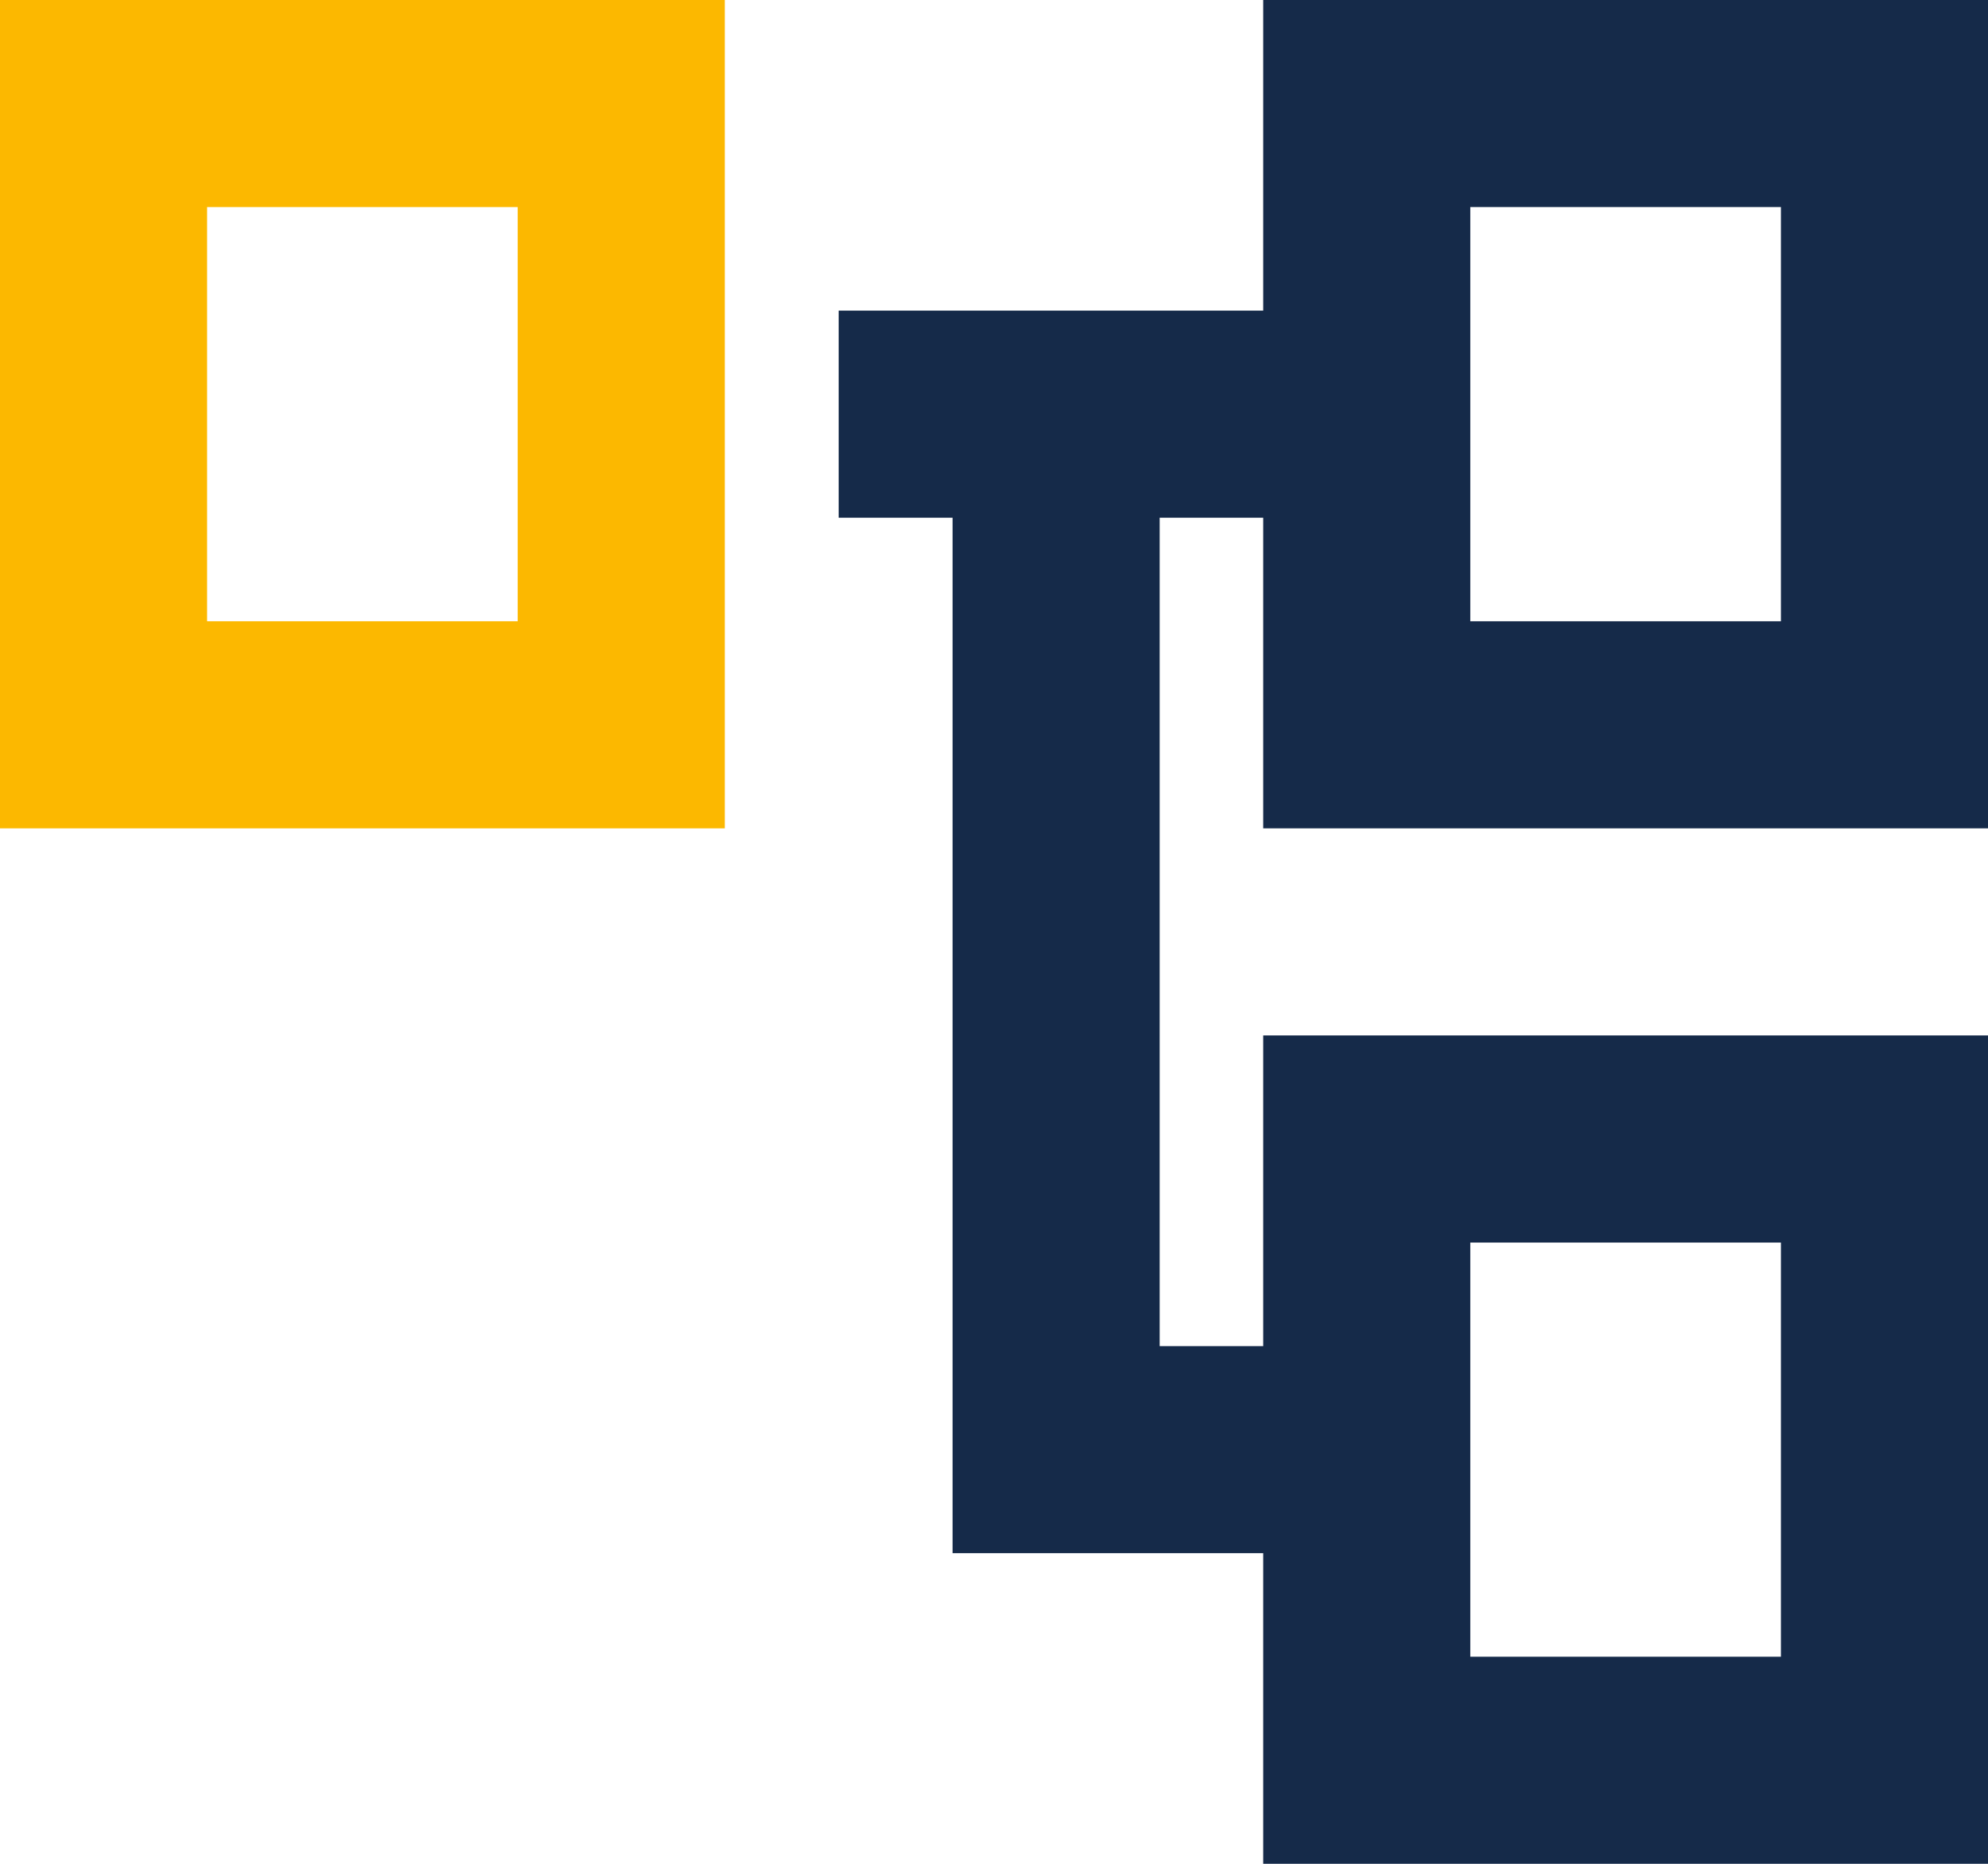 <?xml version="1.0" encoding="utf-8"?>
<!-- Generator: Adobe Illustrator 26.0.1, SVG Export Plug-In . SVG Version: 6.00 Build 0)  -->
<svg version="1.1" id="Layer_1" xmlns="http://www.w3.org/2000/svg" xmlns:xlink="http://www.w3.org/1999/xlink" x="0px" y="0px"
	 viewBox="0 0 19.2 18" style="enable-background:new 0 0 19.2 18;" xml:space="preserve">
<style type="text/css">
	.st0{fill:#152A49;}
	.st1{fill:#FCB800;}
</style>
<g>
	<path class="st0" d="M19.2,8V0h-7v3H8.1v2h1.1v10h3v3h7v-8h-7v3h-1V5h1v3H19.2z M14.2,2h3v4h-3V2z M14.2,12h3v4h-3V12z"/>
	<path class="st1" d="M7,0H0v8h7V0z M2,6V2h3v4H2z"/>
</g>
</svg>
